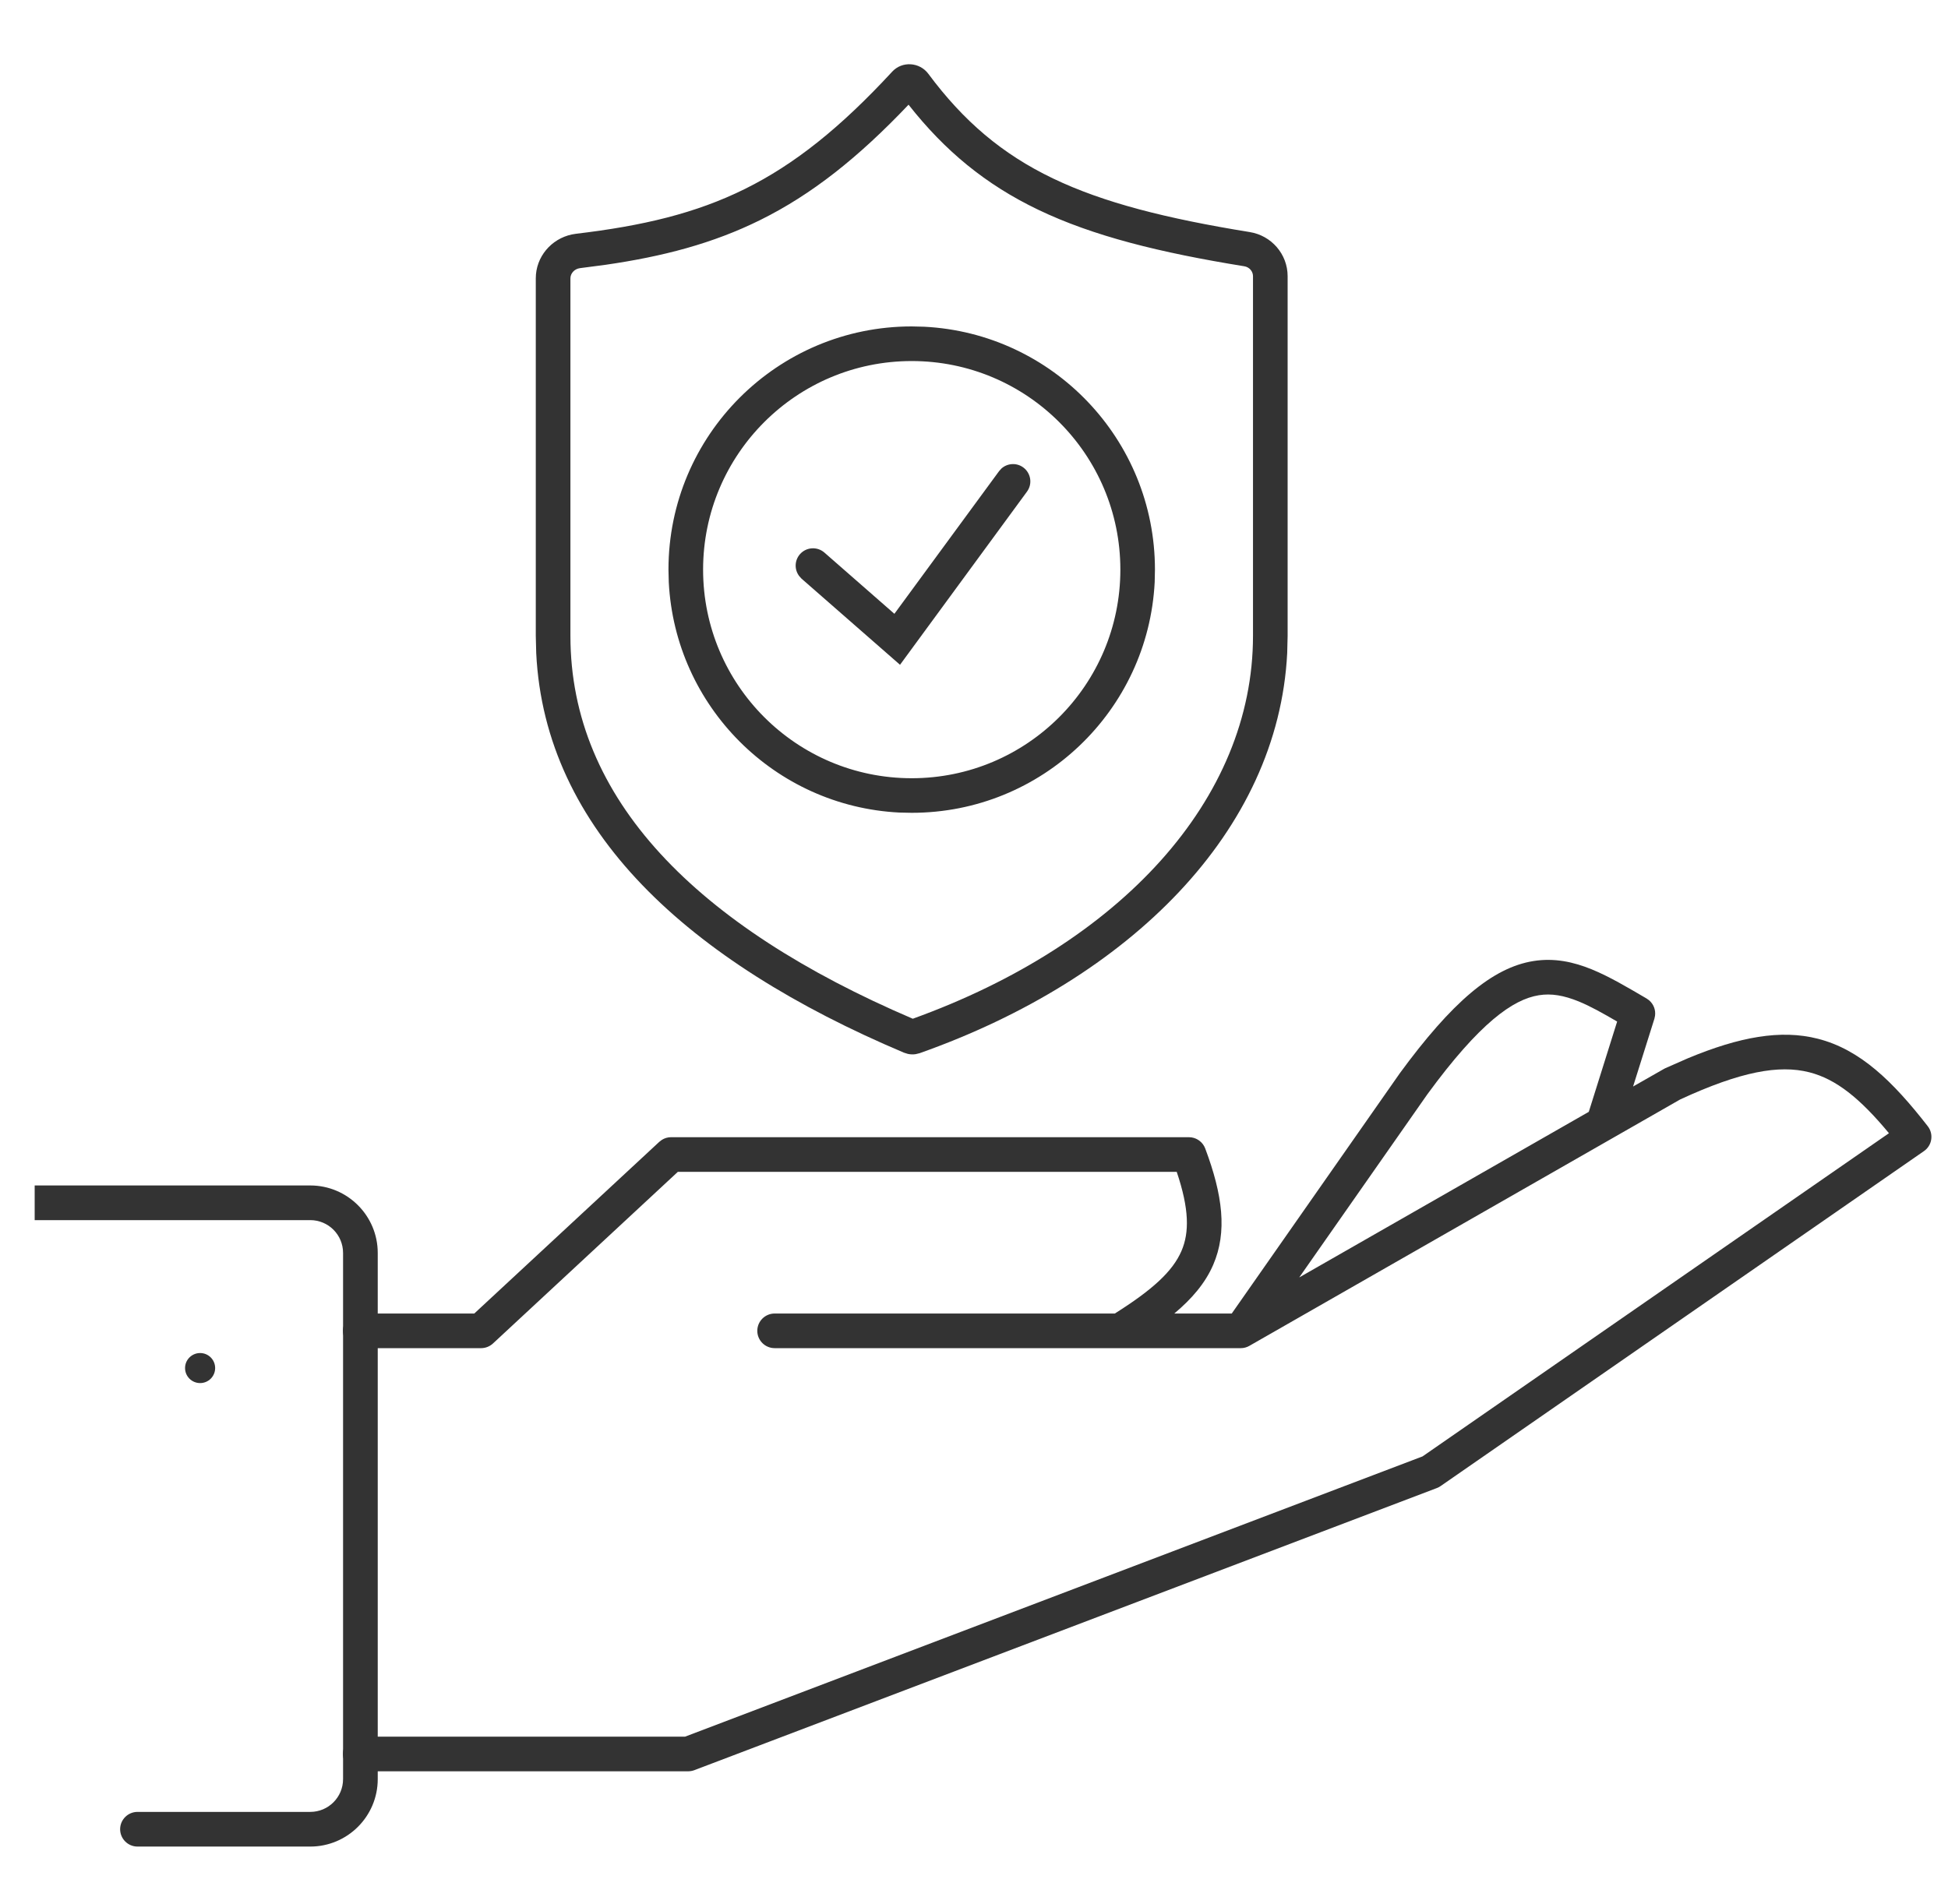 <svg width="45" height="44" viewBox="0 0 45 44" fill="none" xmlns="http://www.w3.org/2000/svg">
<g clip-path="url(#clip0_26990_65997)">
<path d="M7.925 41.106V28.949C7.925 28.53 7.586 28.191 7.167 28.191H0.799C0.578 28.191 0.398 28.012 0.398 27.791C0.398 27.57 0.578 27.39 0.799 27.39H7.167C8.027 27.39 8.726 28.089 8.726 28.949V41.106C8.726 41.967 8.027 42.665 7.167 42.665H3.176C2.955 42.665 2.775 42.485 2.775 42.264C2.775 42.044 2.955 41.864 3.176 41.864H7.167C7.586 41.864 7.925 41.525 7.925 41.106Z" fill="#333333"/>
<path d="M35.423 22.205C35.904 22.128 36.346 22.224 36.768 22.396C37.18 22.564 37.603 22.817 38.038 23.071L38.094 23.111C38.198 23.199 38.251 23.334 38.232 23.47L38.218 23.537L37.725 25.104L38.435 24.699L38.465 24.683L38.992 24.451C40.186 23.955 41.138 23.782 41.993 24C42.971 24.249 43.725 24.983 44.533 26.022C44.601 26.109 44.629 26.22 44.612 26.329C44.596 26.437 44.535 26.534 44.445 26.596L33.277 34.337C33.251 34.355 33.222 34.37 33.191 34.382L16.042 40.899C15.997 40.916 15.949 40.925 15.9 40.926H8.322C8.101 40.926 7.922 40.746 7.922 40.525C7.922 40.304 8.101 40.126 8.322 40.126H15.824L32.862 33.65L43.636 26.183C42.965 25.374 42.415 24.933 41.796 24.775C41.099 24.598 40.215 24.755 38.813 25.403L28.861 31.096C28.801 31.131 28.733 31.149 28.663 31.149H17.895C17.674 31.149 17.494 30.97 17.494 30.749C17.494 30.528 17.674 30.349 17.895 30.349H25.753C26.617 29.805 27.088 29.378 27.292 28.905C27.477 28.477 27.473 27.934 27.183 27.076H15.658L11.387 31.042C11.313 31.11 11.215 31.149 11.114 31.149H8.322C8.101 31.149 7.922 30.97 7.922 30.749C7.922 30.528 8.101 30.349 8.322 30.349H10.956L15.229 26.383L15.289 26.337C15.352 26.297 15.425 26.275 15.501 26.275H27.466L27.527 26.28C27.668 26.302 27.789 26.398 27.841 26.535C28.245 27.61 28.353 28.465 28.026 29.223C27.843 29.647 27.533 30.008 27.127 30.349H28.454L32.323 24.817L32.328 24.809C33.541 23.152 34.477 22.356 35.423 22.205ZM36.466 23.137C36.128 23 35.839 22.948 35.549 22.995C34.953 23.09 34.185 23.627 32.974 25.282L30.013 29.515L36.702 25.689L37.357 23.603C37.025 23.41 36.74 23.249 36.466 23.137Z" fill="#333333"/>
<path d="M4.97 31.609C4.97 31.801 4.815 31.956 4.623 31.956C4.431 31.956 4.275 31.801 4.275 31.609C4.275 31.417 4.431 31.262 4.623 31.262C4.815 31.262 4.97 31.417 4.97 31.609Z" fill="#333333"/>
<path d="M28.945 6.381C28.945 6.274 28.866 6.172 28.743 6.152C26.79 5.836 25.251 5.455 23.977 4.843C22.768 4.262 21.827 3.486 20.988 2.419C19.828 3.641 18.752 4.494 17.565 5.082C16.466 5.627 15.312 5.927 13.983 6.119L13.402 6.195C13.262 6.212 13.177 6.324 13.177 6.431V14.691C13.177 18.454 16.078 21.396 21.086 23.538C25.888 21.805 28.945 18.47 28.945 14.691V6.381ZM29.745 14.691L29.735 15.092C29.526 19.203 26.11 22.612 21.244 24.334L21.154 24.356C21.093 24.366 21.031 24.363 20.971 24.35L20.882 24.322C15.886 22.21 12.588 19.18 12.387 15.091L12.377 14.691V6.431C12.377 5.935 12.733 5.518 13.211 5.417L13.308 5.401C16.371 5.038 18.215 4.25 20.611 1.655C20.84 1.407 21.244 1.434 21.445 1.705C23.075 3.899 25.012 4.737 28.871 5.362C29.372 5.443 29.745 5.873 29.745 6.381V14.691Z" fill="#333333"/>
<path d="M25.881 13.161C25.881 10.5 23.723 8.342 21.061 8.342C18.4 8.342 16.242 10.5 16.242 13.161C16.242 15.823 18.4 17.981 21.061 17.981V18.78L20.772 18.774C17.899 18.628 15.595 16.324 15.449 13.45L15.442 13.161C15.442 10.058 17.958 7.542 21.061 7.542L21.35 7.549C24.319 7.699 26.68 10.155 26.68 13.161L26.674 13.45C26.523 16.419 24.068 18.78 21.061 18.78V17.981C23.723 17.981 25.881 15.823 25.881 13.161Z" fill="#333333"/>
<path d="M23.133 10.826C23.271 10.701 23.483 10.686 23.638 10.8C23.816 10.931 23.855 11.181 23.724 11.359L20.791 15.36L18.516 13.37L18.462 13.31C18.349 13.162 18.352 12.951 18.479 12.805C18.625 12.639 18.877 12.622 19.044 12.767L20.661 14.182L23.079 10.886L23.133 10.826Z" fill="#333333"/>
</g>
<defs>
<clipPath id="clip0_26990_65997">
<rect width="44" height="44" fill="white" transform="translate(0.801)"/>
</clipPath>
</defs>
</svg>
